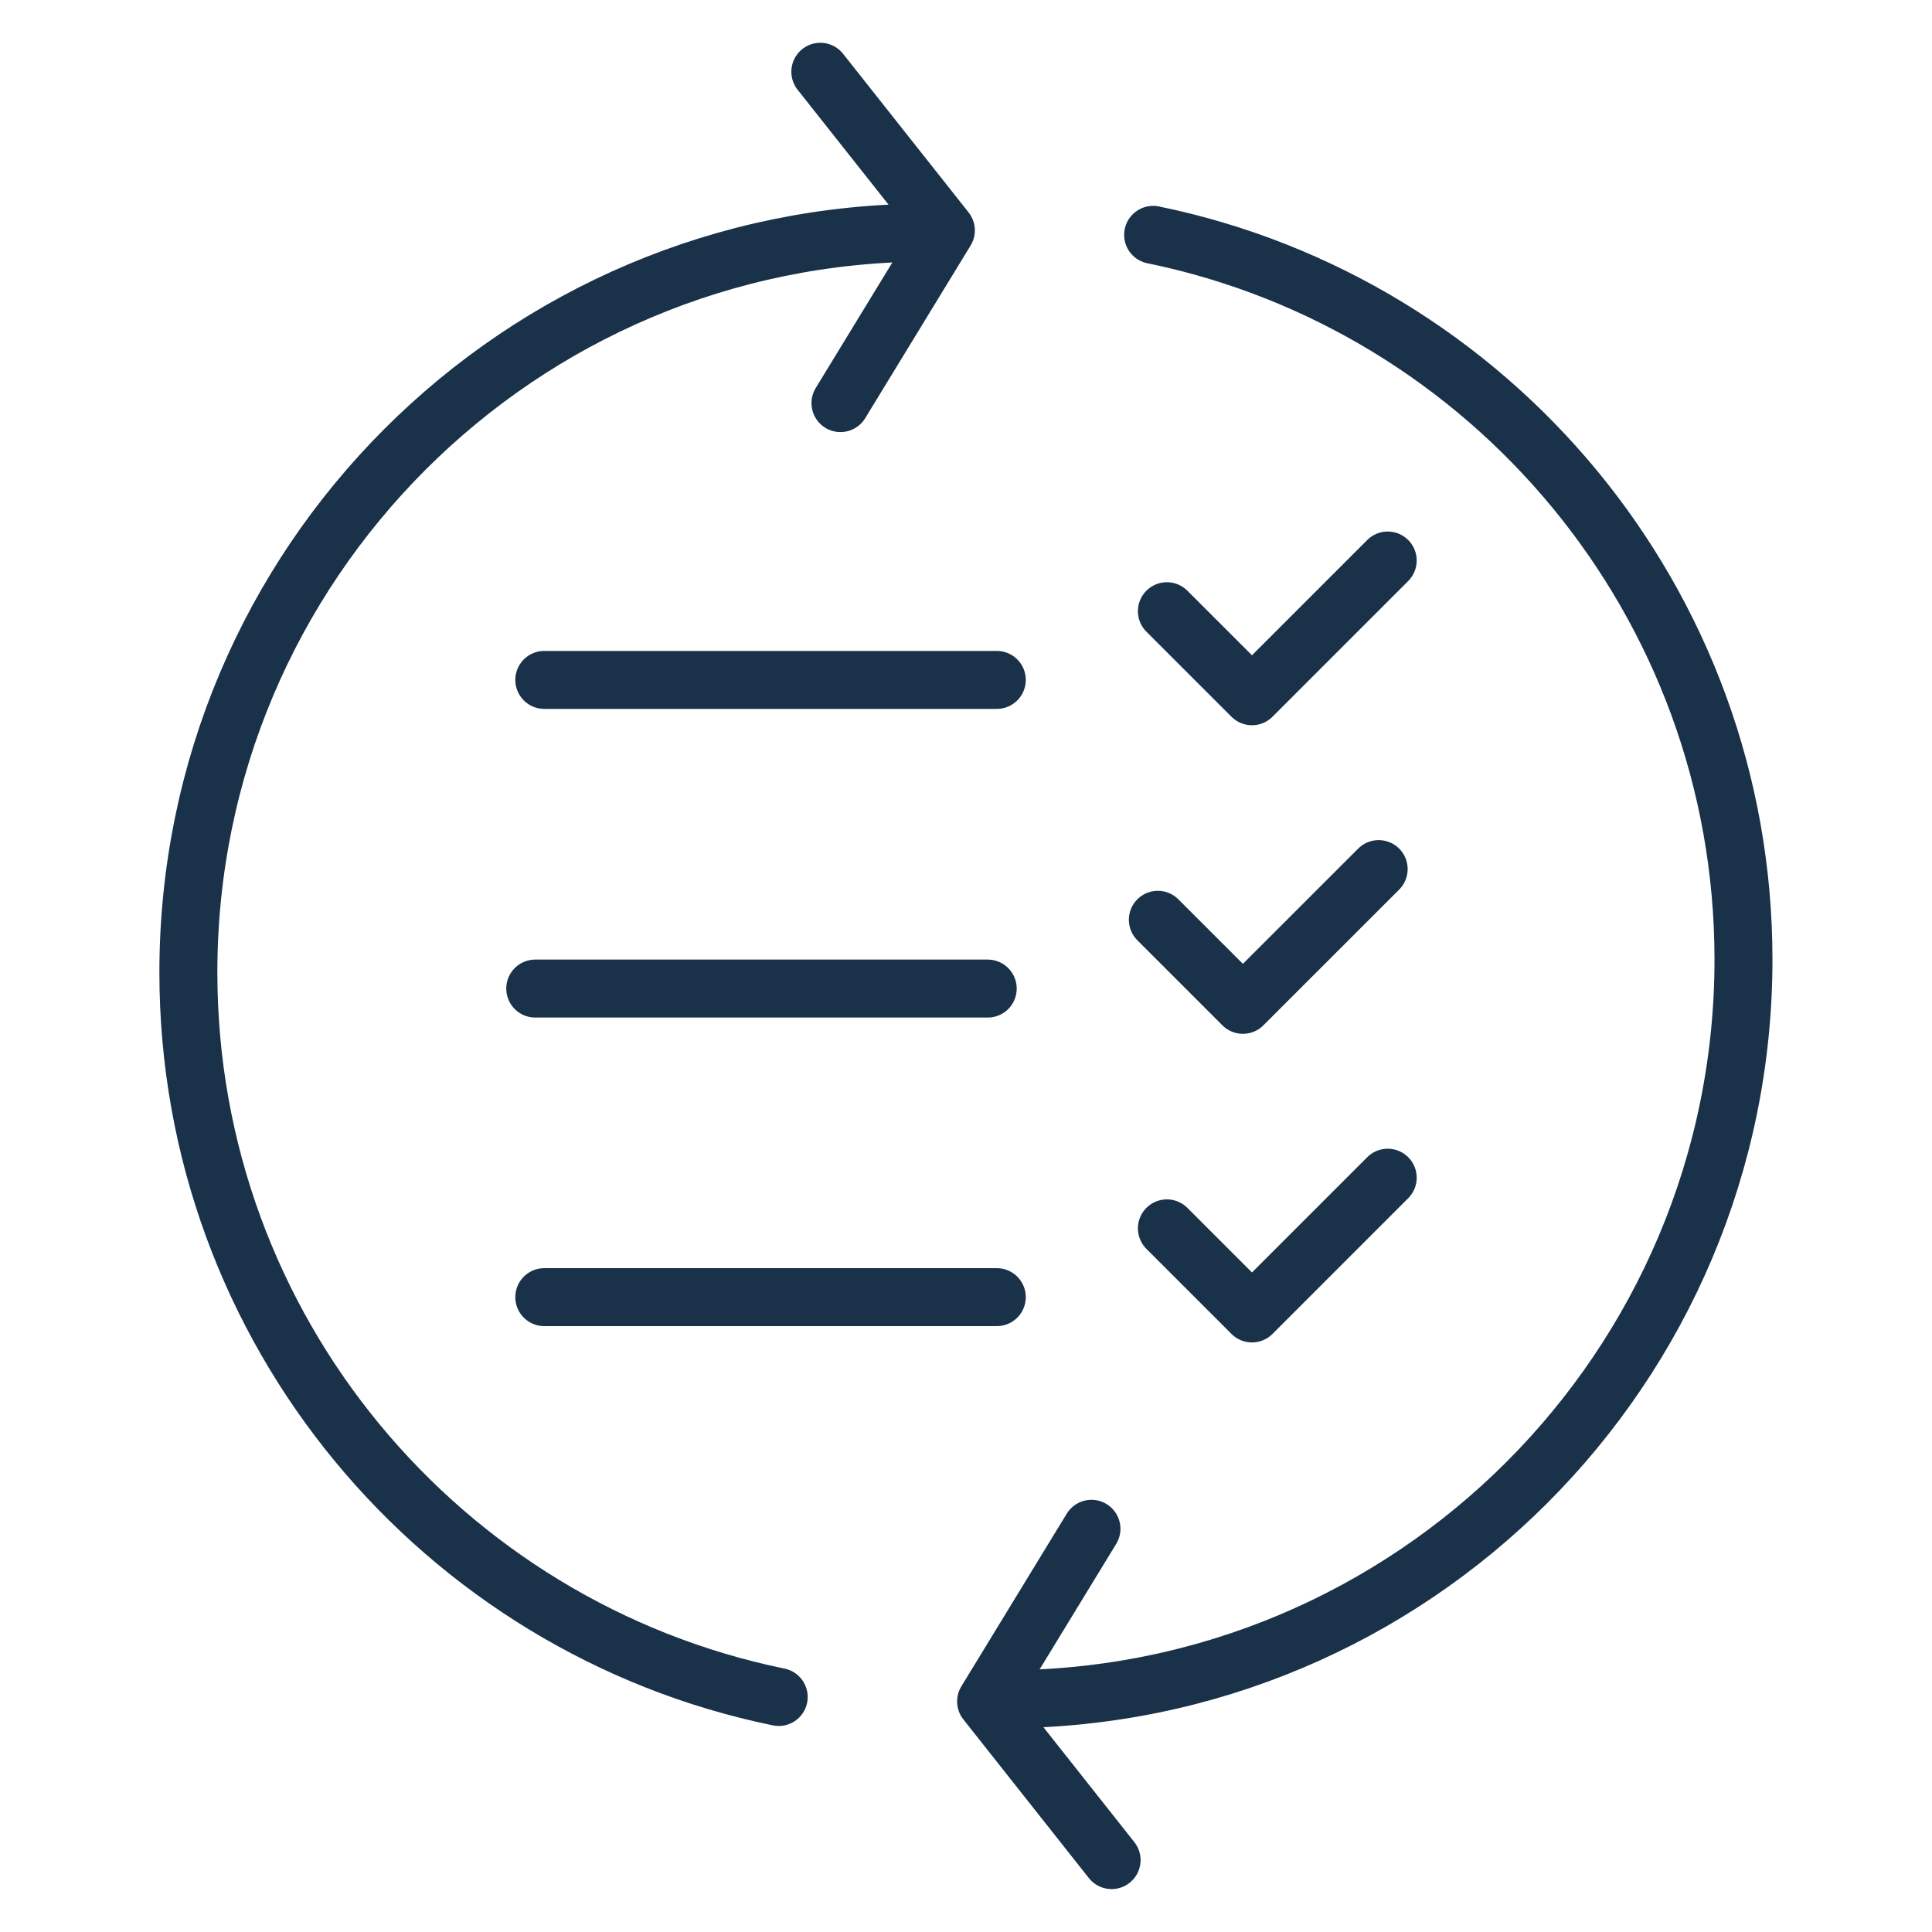 <svg xmlns="http://www.w3.org/2000/svg" width="50" height="50" viewBox="0 0 50 50" fill="none"><path d="M21.751 10.432L24.479 5.963L21.23 1.857" stroke="#193149" stroke-width="1.5" stroke-miterlimit="10" stroke-linecap="round" stroke-linejoin="round"></path><path d="M24.019 6.02C13.446 6.02 4.875 14.591 4.875 25.164C4.875 34.412 11.433 42.129 20.153 43.918" stroke="#193149" stroke-width="1.5" stroke-miterlimit="10" stroke-linecap="round" stroke-linejoin="round"></path><path d="M28.247 39.565L25.52 44.033L28.768 48.139" stroke="#193149" stroke-width="1.5" stroke-miterlimit="10" stroke-linecap="round" stroke-linejoin="round"></path><path d="M25.977 43.976C36.55 43.976 45.121 35.405 45.121 24.832C45.121 15.583 38.563 7.866 29.843 6.078" stroke="#193149" stroke-width="1.5" stroke-miterlimit="10" stroke-linecap="round" stroke-linejoin="round"></path><path d="M13.852 25.584H25.562" stroke="#193149" stroke-width="1.5" stroke-miterlimit="10" stroke-linecap="round" stroke-linejoin="round"></path><path d="M29.965 23.804L32.166 26.005L35.68 22.492" stroke="#193149" stroke-width="1.5" stroke-miterlimit="10" stroke-linecap="round" stroke-linejoin="round"></path><path d="M14.086 17.596H25.797" stroke="#193149" stroke-width="1.5" stroke-miterlimit="10" stroke-linecap="round" stroke-linejoin="round"></path><path d="M30.199 15.818L32.401 18.019L35.914 14.506" stroke="#193149" stroke-width="1.5" stroke-miterlimit="10" stroke-linecap="round" stroke-linejoin="round"></path><path d="M14.086 33.57H25.797" stroke="#193149" stroke-width="1.5" stroke-miterlimit="10" stroke-linecap="round" stroke-linejoin="round"></path><path d="M30.199 31.79L32.401 33.992L35.914 30.479" stroke="#193149" stroke-width="1.5" stroke-miterlimit="10" stroke-linecap="round" stroke-linejoin="round"></path></svg>
